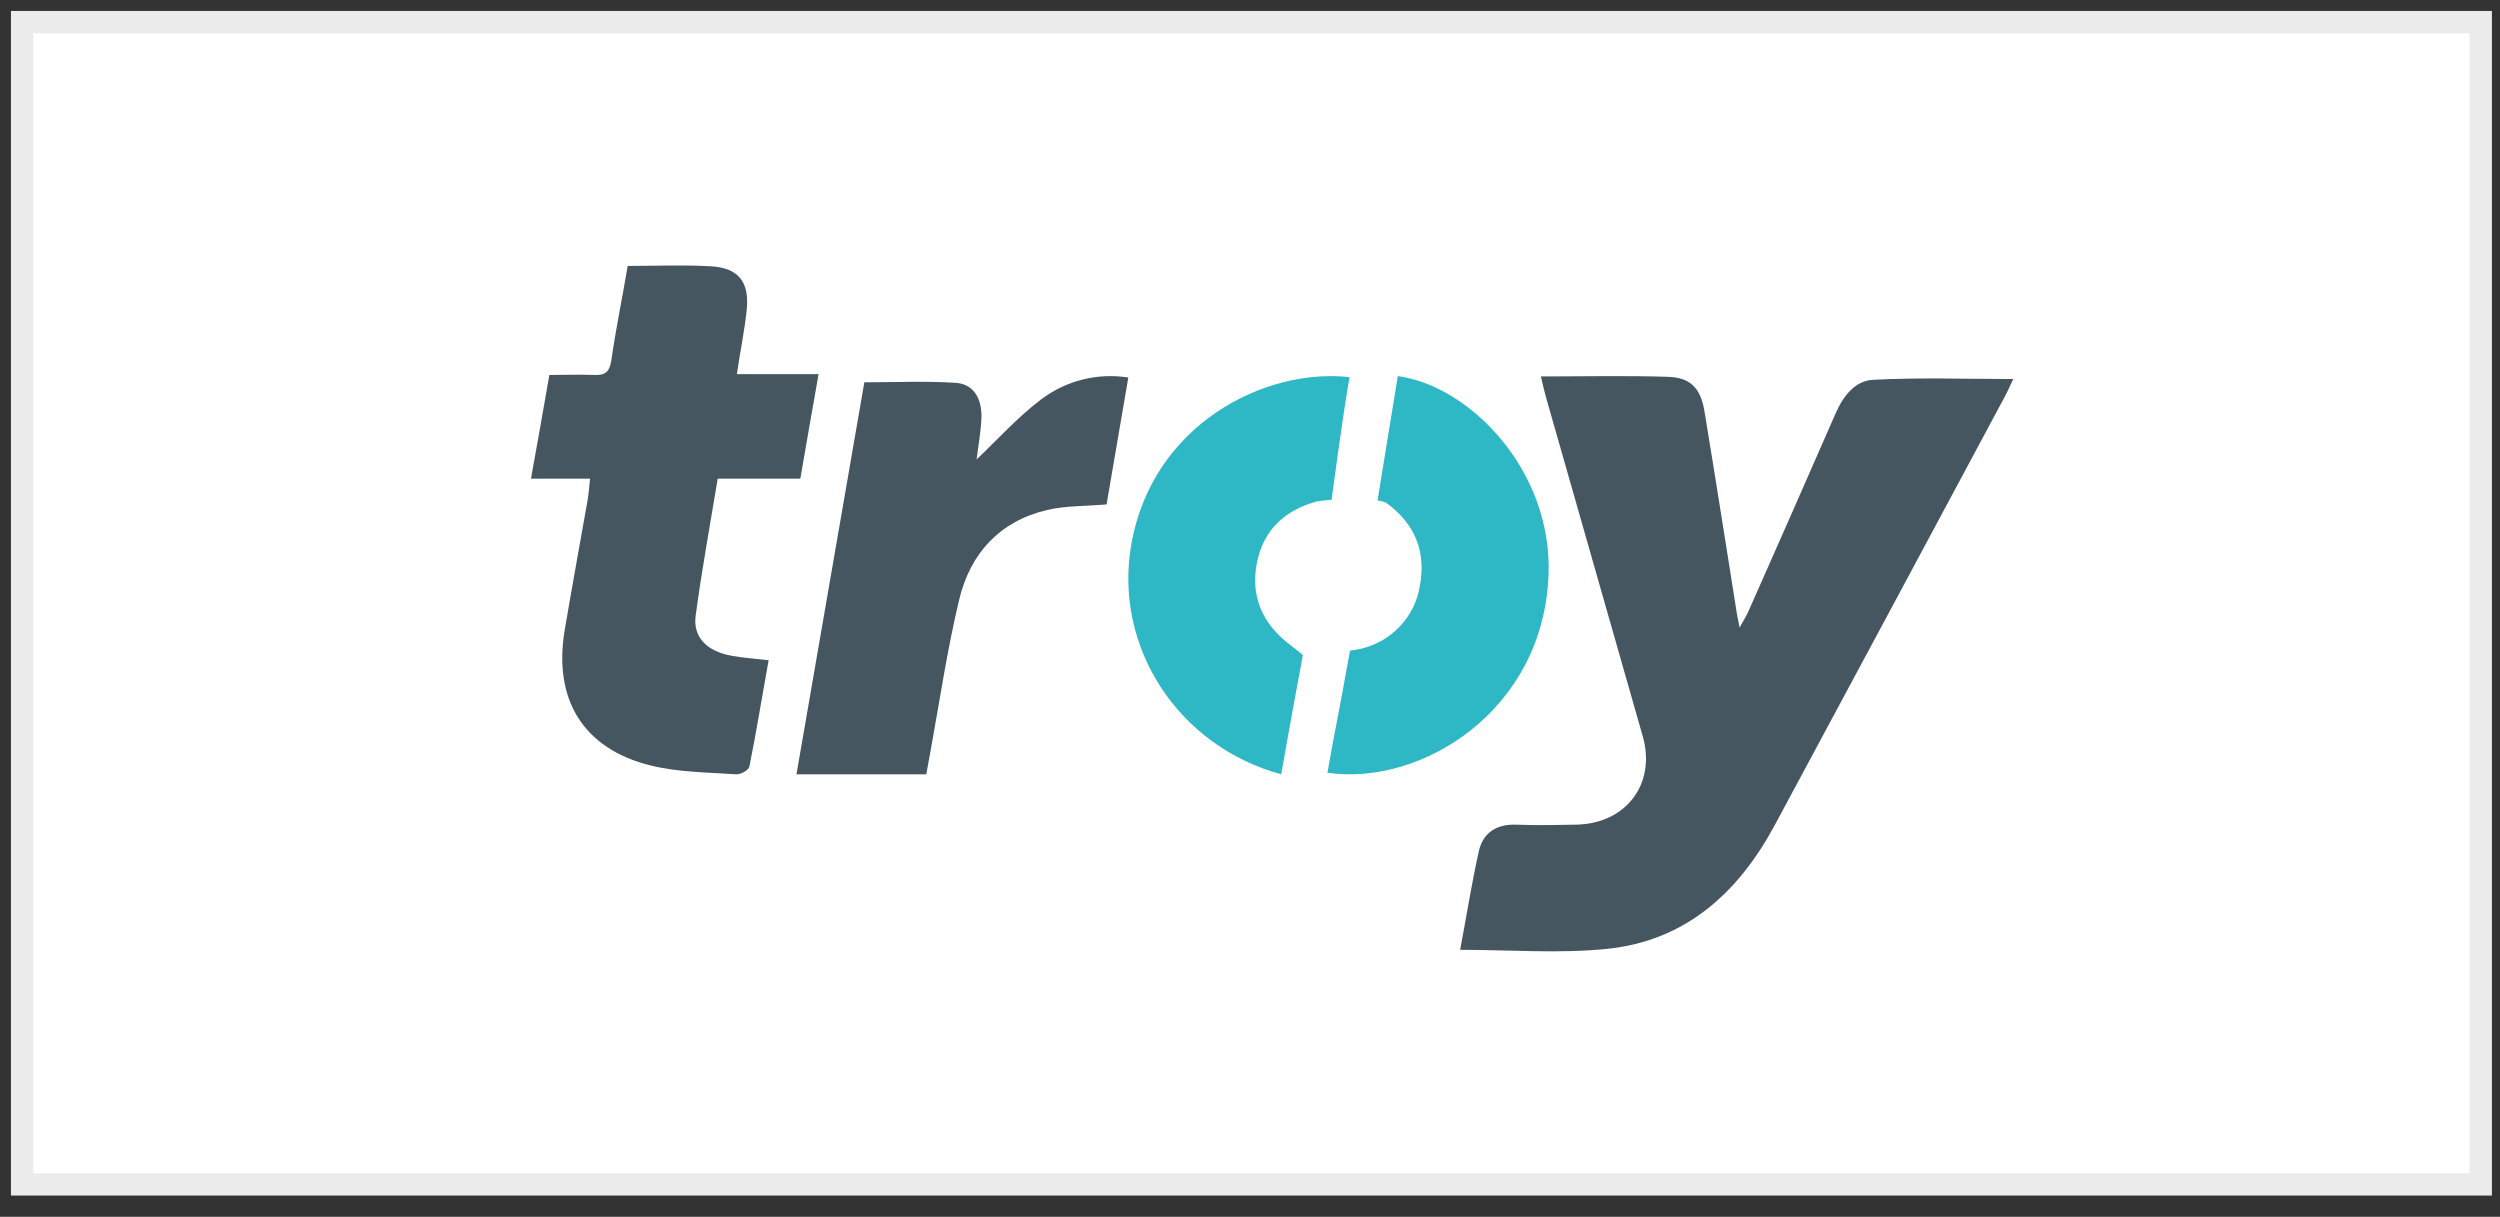 <?xml version="1.0" encoding="UTF-8"?>
<svg width="113px" height="55px" viewBox="0 0 113 55" version="1.1" xmlns="http://www.w3.org/2000/svg" xmlns:xlink="http://www.w3.org/1999/xlink">
    <rect x="0" y="0" width="113" height="55" fill="#333333" stroke="none"/>
    <title>E4174746-F550-41B9-9CDF-98931C3975BF</title>
    <g id="Ana-sayfa" stroke="none" stroke-width="1" fill="none" fill-rule="evenodd">
        <g id="Ana-sayfa---1200px-hepsisony" transform="translate(-1430, -6938)" fill-rule="nonzero">
            <g id="Group-25" transform="translate(1431, 6939)">
                <g id="Group-14-Copy-6" fill="#FFFFFF" stroke="#EBEBEB" stroke-width="1.01">
                    <polygon id="Rectangle-8-Copy-11" points="-4.97379915e-14 -2.52242671e-13 111.13 -2.52242671e-13 111.13 52.534 -4.97379915e-14 52.534"></polygon>
                </g>
                <g id="troy" transform="translate(23, 11)">
                    <path d="M45.648,5.015 C47.66,5.015 49.536,4.971 51.41,5.033 C52.413,5.066 52.87,5.554 53.039,6.575 C53.548,9.648 54.027,12.72 54.518,15.805 C54.539,15.933 54.569,16.055 54.63,16.367 C54.825,16.013 54.946,15.823 55.036,15.617 C56.352,12.64 57.672,9.663 58.97,6.686 C59.31,5.903 59.855,5.197 60.675,5.167 C62.753,5.057 64.84,5.132 67,5.132 C66.864,5.414 66.753,5.679 66.614,5.932 C63.155,12.389 59.687,18.848 56.211,25.311 C54.575,28.339 52.202,30.527 48.627,30.89 C46.476,31.11 44.28,30.932 42,30.932 C42.28,29.443 42.515,27.954 42.84,26.487 C43.03,25.632 43.645,25.239 44.557,25.275 C45.47,25.311 46.325,25.29 47.211,25.275 C49.485,25.248 50.867,23.441 50.253,21.283 C48.789,16.16 47.328,11.04 45.87,5.923 C45.798,5.661 45.741,5.408 45.648,5.015 Z" id="Path" fill="#455661"></path>
                    <path d="M2.671,9.636 L0,9.636 C0.295,8.029 0.554,6.523 0.831,4.948 C1.554,4.948 2.199,4.922 2.845,4.948 C3.34,4.975 3.552,4.821 3.632,4.293 C3.832,2.882 4.127,1.482 4.372,0.02 C5.669,0.02 6.913,-0.036 8.151,0.038 C9.389,0.112 9.881,0.759 9.751,1.998 C9.657,2.941 9.457,3.875 9.306,4.91 L13,4.91 C12.705,6.546 12.449,8.07 12.175,9.636 L8.44,9.636 C8.098,11.711 7.717,13.787 7.443,15.833 C7.317,16.799 7.95,17.431 9.044,17.636 C9.569,17.736 10.108,17.769 10.742,17.843 C10.447,19.468 10.191,21.066 9.872,22.652 C9.84,22.809 9.474,23.014 9.283,22.999 C7.995,22.91 6.674,22.91 5.43,22.605 C2.358,21.855 0.993,19.61 1.527,16.464 C1.857,14.51 2.217,12.559 2.559,10.609 C2.609,10.318 2.627,10.021 2.671,9.636 Z" id="Path" fill="#455661"></path>
                    <path d="M12,23 C13.026,17.073 14.049,11.166 15.068,5.28 C16.485,5.28 17.847,5.215 19.197,5.304 C19.975,5.357 20.363,5.956 20.363,6.816 C20.343,7.515 20.209,8.211 20.142,8.766 C21.06,7.897 21.982,6.869 23.058,6.054 C24.188,5.2 25.608,4.843 27,5.064 C26.662,7.04 26.334,8.951 26.017,10.799 C25.058,10.882 24.166,10.855 23.323,11.054 C21.194,11.554 19.856,13.007 19.354,15.108 C18.818,17.348 18.479,19.636 18.068,21.906 C18.004,22.253 17.94,22.6 17.867,23 L12,23 Z" id="Path" fill="#455661"></path>
                    <path d="M37,5.046 C36.694,6.743 36.19,10.589 36.19,10.589 C36.19,10.589 35.634,10.634 35.5,10.669 C34.042,11.073 33.116,11.981 32.823,13.385 C32.502,14.922 33.04,16.204 34.351,17.178 C34.439,17.243 34.889,17.602 34.889,17.602 C34.889,17.602 34.204,21.297 33.911,23 C29.25,21.728 26.327,17.247 27.134,12.61 C28.072,7.221 33.129,4.616 37,5.046 Z" id="Path" fill="#2EB7C5"></path>
                    <path d="M36,22.927 C36.281,21.293 36.611,19.725 36.885,18.144 C36.931,17.892 37.023,17.408 37.023,17.408 C37.189,17.389 37.354,17.361 37.517,17.324 C38.893,16.997 39.937,15.894 40.171,14.521 C40.476,12.953 39.969,11.679 38.644,10.717 C38.522,10.67 38.395,10.638 38.265,10.621 C38.265,10.621 38.91,6.658 39.181,5 C42.451,5.445 46.142,9.26 45.996,13.917 C45.8,20.151 40.192,23.549 36,22.927 Z" id="Path" fill="#2EB7C5"></path>
                </g>
            </g>
        </g>
    </g>
</svg>